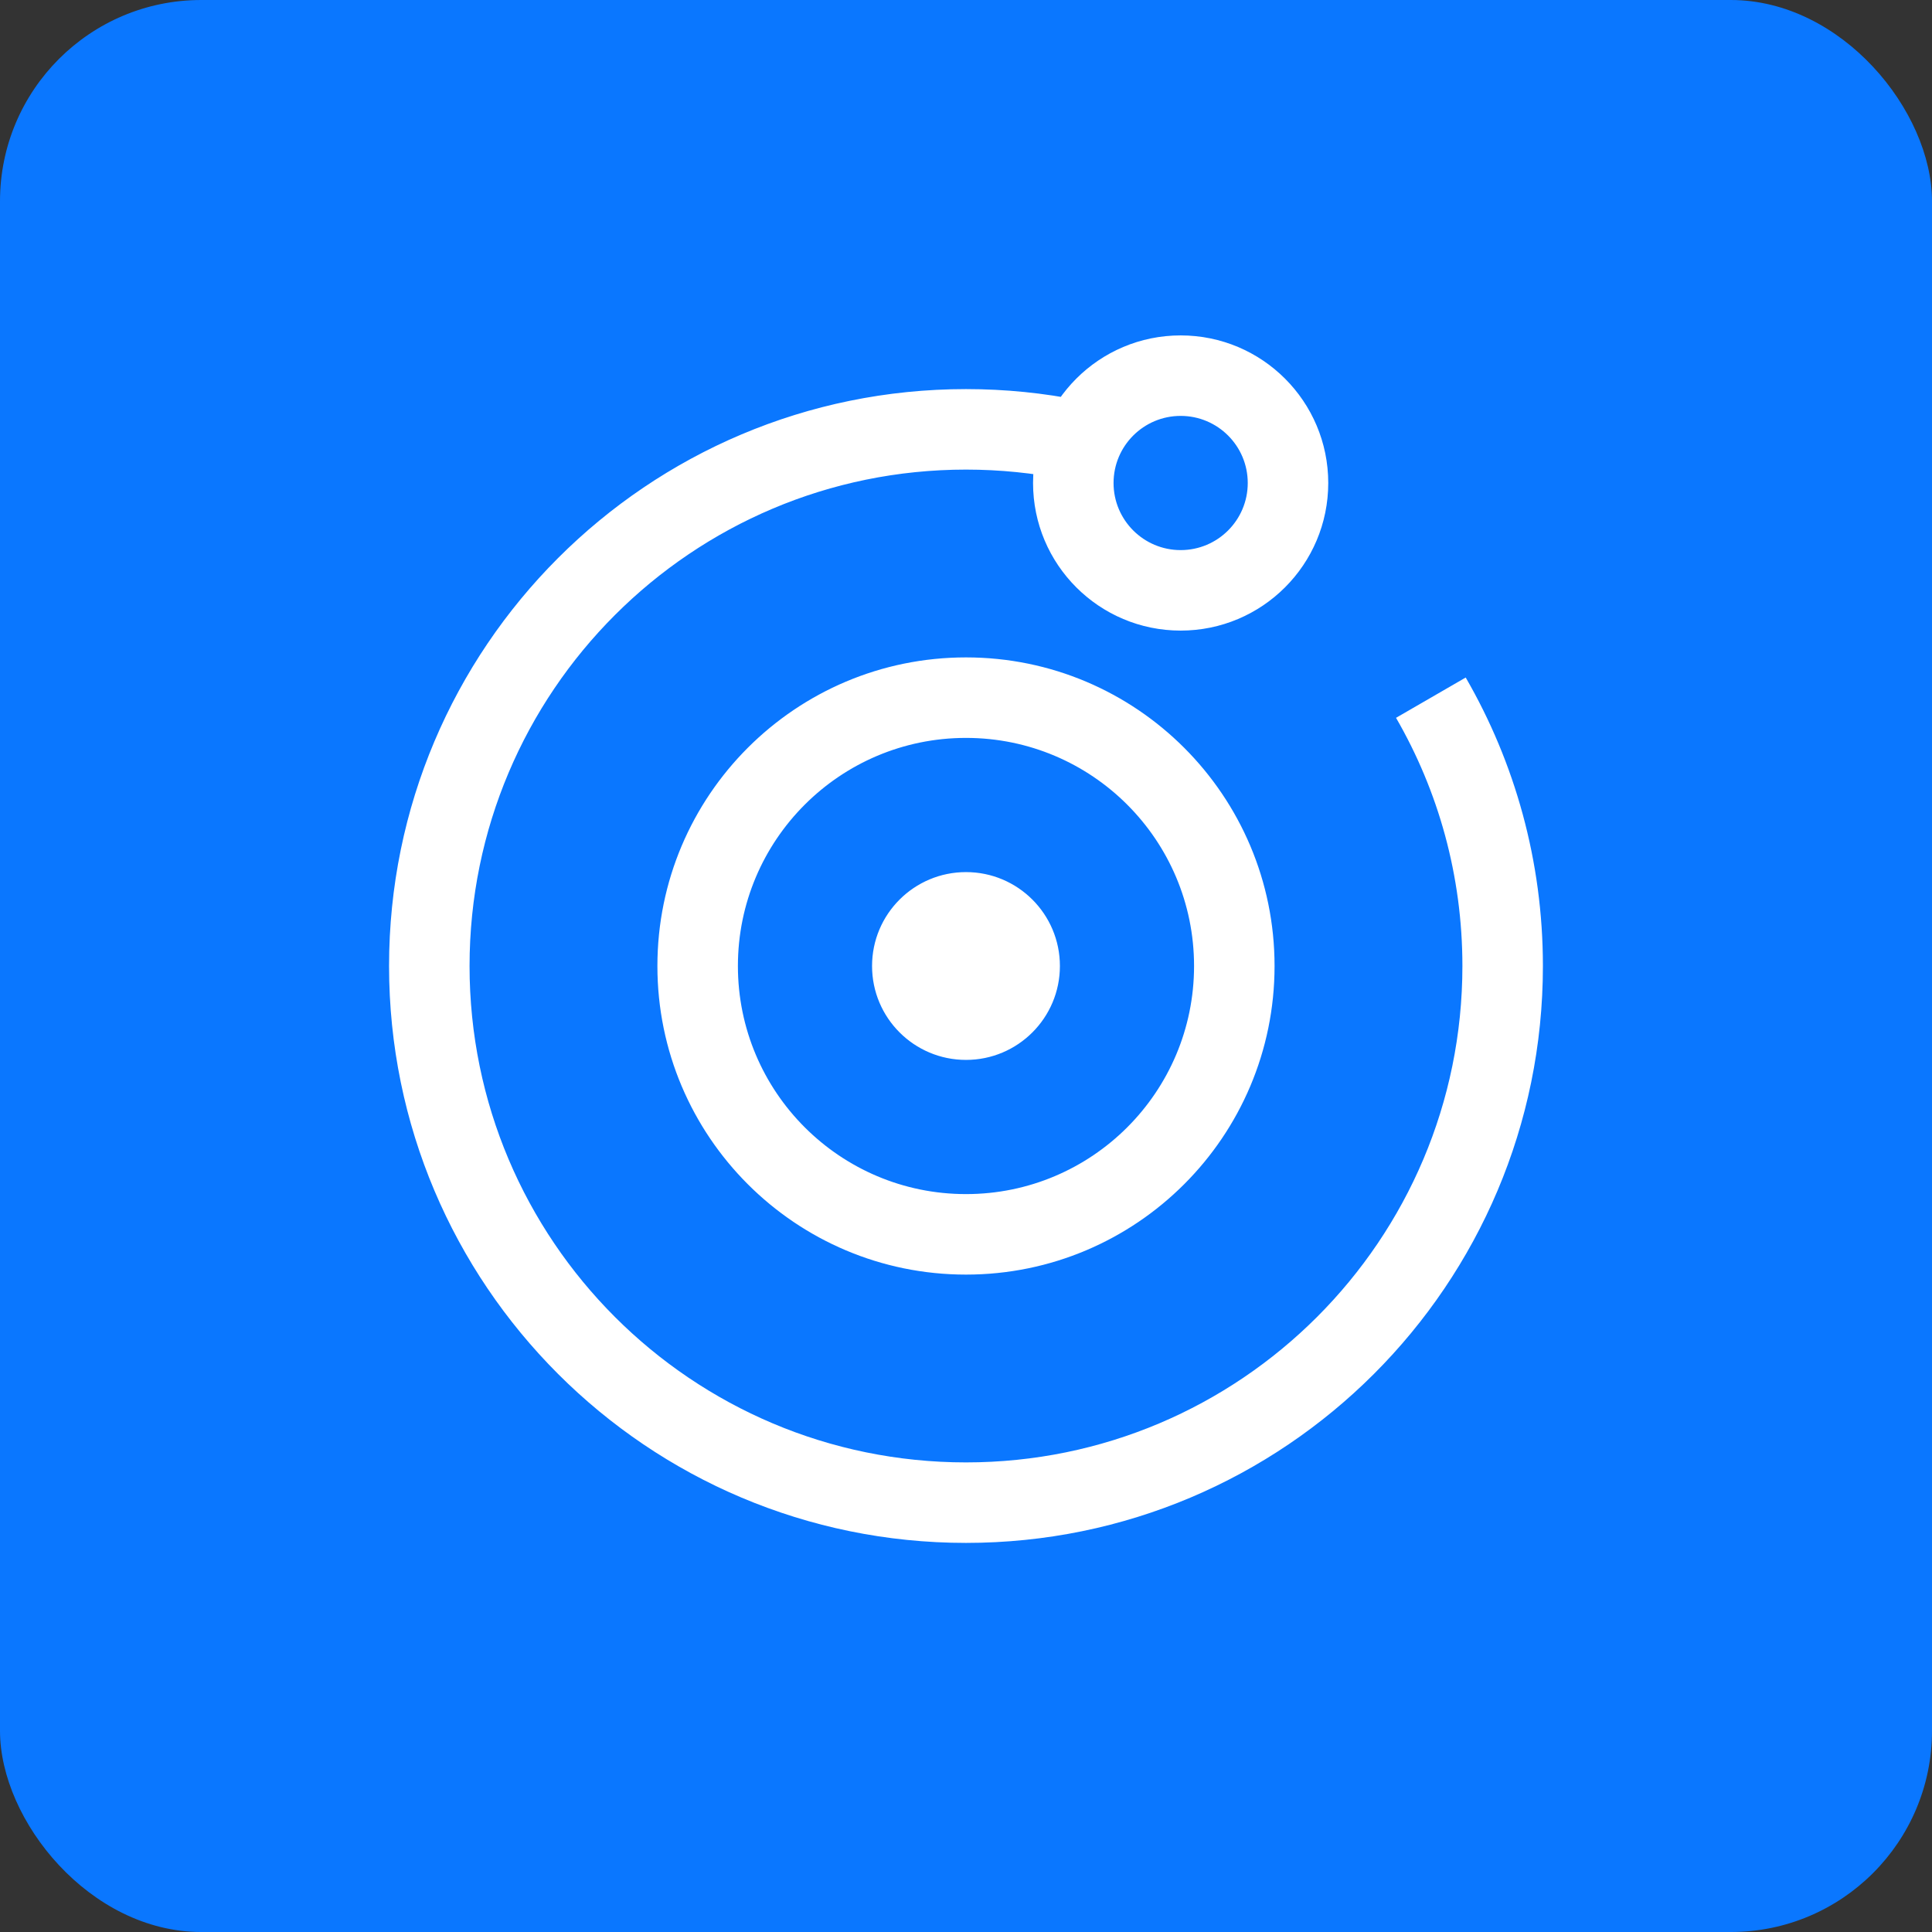 <svg width="48" height="48" viewBox="0 0 48 48" fill="none" xmlns="http://www.w3.org/2000/svg">
<rect x="0" y="0" width="48" height="48" fill="#333333" stroke="none"/>
<rect width="48" height="48" rx="5" fill="#0A77FF"/>
<path d="M23.5 22.5C22.947 22.5 22.5 22.948 22.5 23.5C22.5 24.052 22.947 24.5 23.5 24.5V22.5ZM24.5 24.5C25.052 24.5 25.5 24.052 25.5 23.5C25.5 22.948 25.052 22.5 24.5 22.5V24.5ZM23.5 23.5C22.947 23.5 22.5 23.948 22.5 24.5C22.5 25.052 22.947 25.5 23.5 25.5V23.5ZM24.5 25.5C25.052 25.5 25.5 25.052 25.5 24.5C25.5 23.948 25.052 23.5 24.5 23.5V25.5ZM26.468 11.913C27.009 12.023 27.537 11.674 27.646 11.132C27.756 10.591 27.407 10.063 26.865 9.953L26.468 11.913ZM24.333 24C24.333 24.184 24.184 24.333 24 24.333V26.333C25.288 26.333 26.333 25.289 26.333 24H24.333ZM24 24.333C23.816 24.333 23.666 24.184 23.666 24H21.666C21.666 25.289 22.711 26.333 24 26.333V24.333ZM23.666 24C23.666 23.816 23.816 23.667 24 23.667V21.667C22.711 21.667 21.666 22.711 21.666 24H23.666ZM24 23.667C24.184 23.667 24.333 23.816 24.333 24H26.333C26.333 22.711 25.288 21.667 24 21.667V23.667ZM23.5 24.5H24.5V22.5H23.5V24.5ZM23.5 25.5H24.5V23.5H23.5V25.5ZM29.666 24C29.666 27.13 27.13 29.667 24 29.667V31.667C28.234 31.667 31.666 28.234 31.666 24H29.666ZM24 29.667C20.87 29.667 18.333 27.13 18.333 24H16.333C16.333 28.234 19.766 31.667 24 31.667V29.667ZM18.333 24C18.333 20.87 20.87 18.333 24 18.333V16.333C19.766 16.333 16.333 19.766 16.333 24H18.333ZM24 18.333C27.13 18.333 29.666 20.87 29.666 24H31.666C31.666 19.766 28.234 16.333 24 16.333V18.333ZM36.333 24C36.333 30.811 30.811 36.333 24 36.333V38.333C31.916 38.333 38.333 31.916 38.333 24H36.333ZM24 36.333C17.188 36.333 11.666 30.811 11.666 24H9.666C9.666 31.916 16.084 38.333 24 38.333V36.333ZM11.666 24C11.666 17.189 17.188 11.667 24 11.667V9.667C16.084 9.667 9.666 16.084 9.666 24H11.666ZM24 11.667C24.846 11.667 25.671 11.752 26.468 11.913L26.865 9.953C25.939 9.765 24.98 9.667 24 9.667V11.667ZM34.684 17.834C35.733 19.647 36.333 21.752 36.333 24H38.333C38.333 21.391 37.635 18.942 36.415 16.833L34.684 17.834ZM31 12C31 12.921 30.254 13.667 29.333 13.667V15.667C31.358 15.667 33 14.025 33 12H31ZM29.333 13.667C28.413 13.667 27.666 12.921 27.666 12H25.666C25.666 14.025 27.308 15.667 29.333 15.667V13.667ZM27.666 12C27.666 11.079 28.413 10.333 29.333 10.333V8.333C27.308 8.333 25.666 9.975 25.666 12H27.666ZM29.333 10.333C30.254 10.333 31 11.079 31 12H33C33 9.975 31.358 8.333 29.333 8.333V10.333Z" fill="white"/>
</svg>
